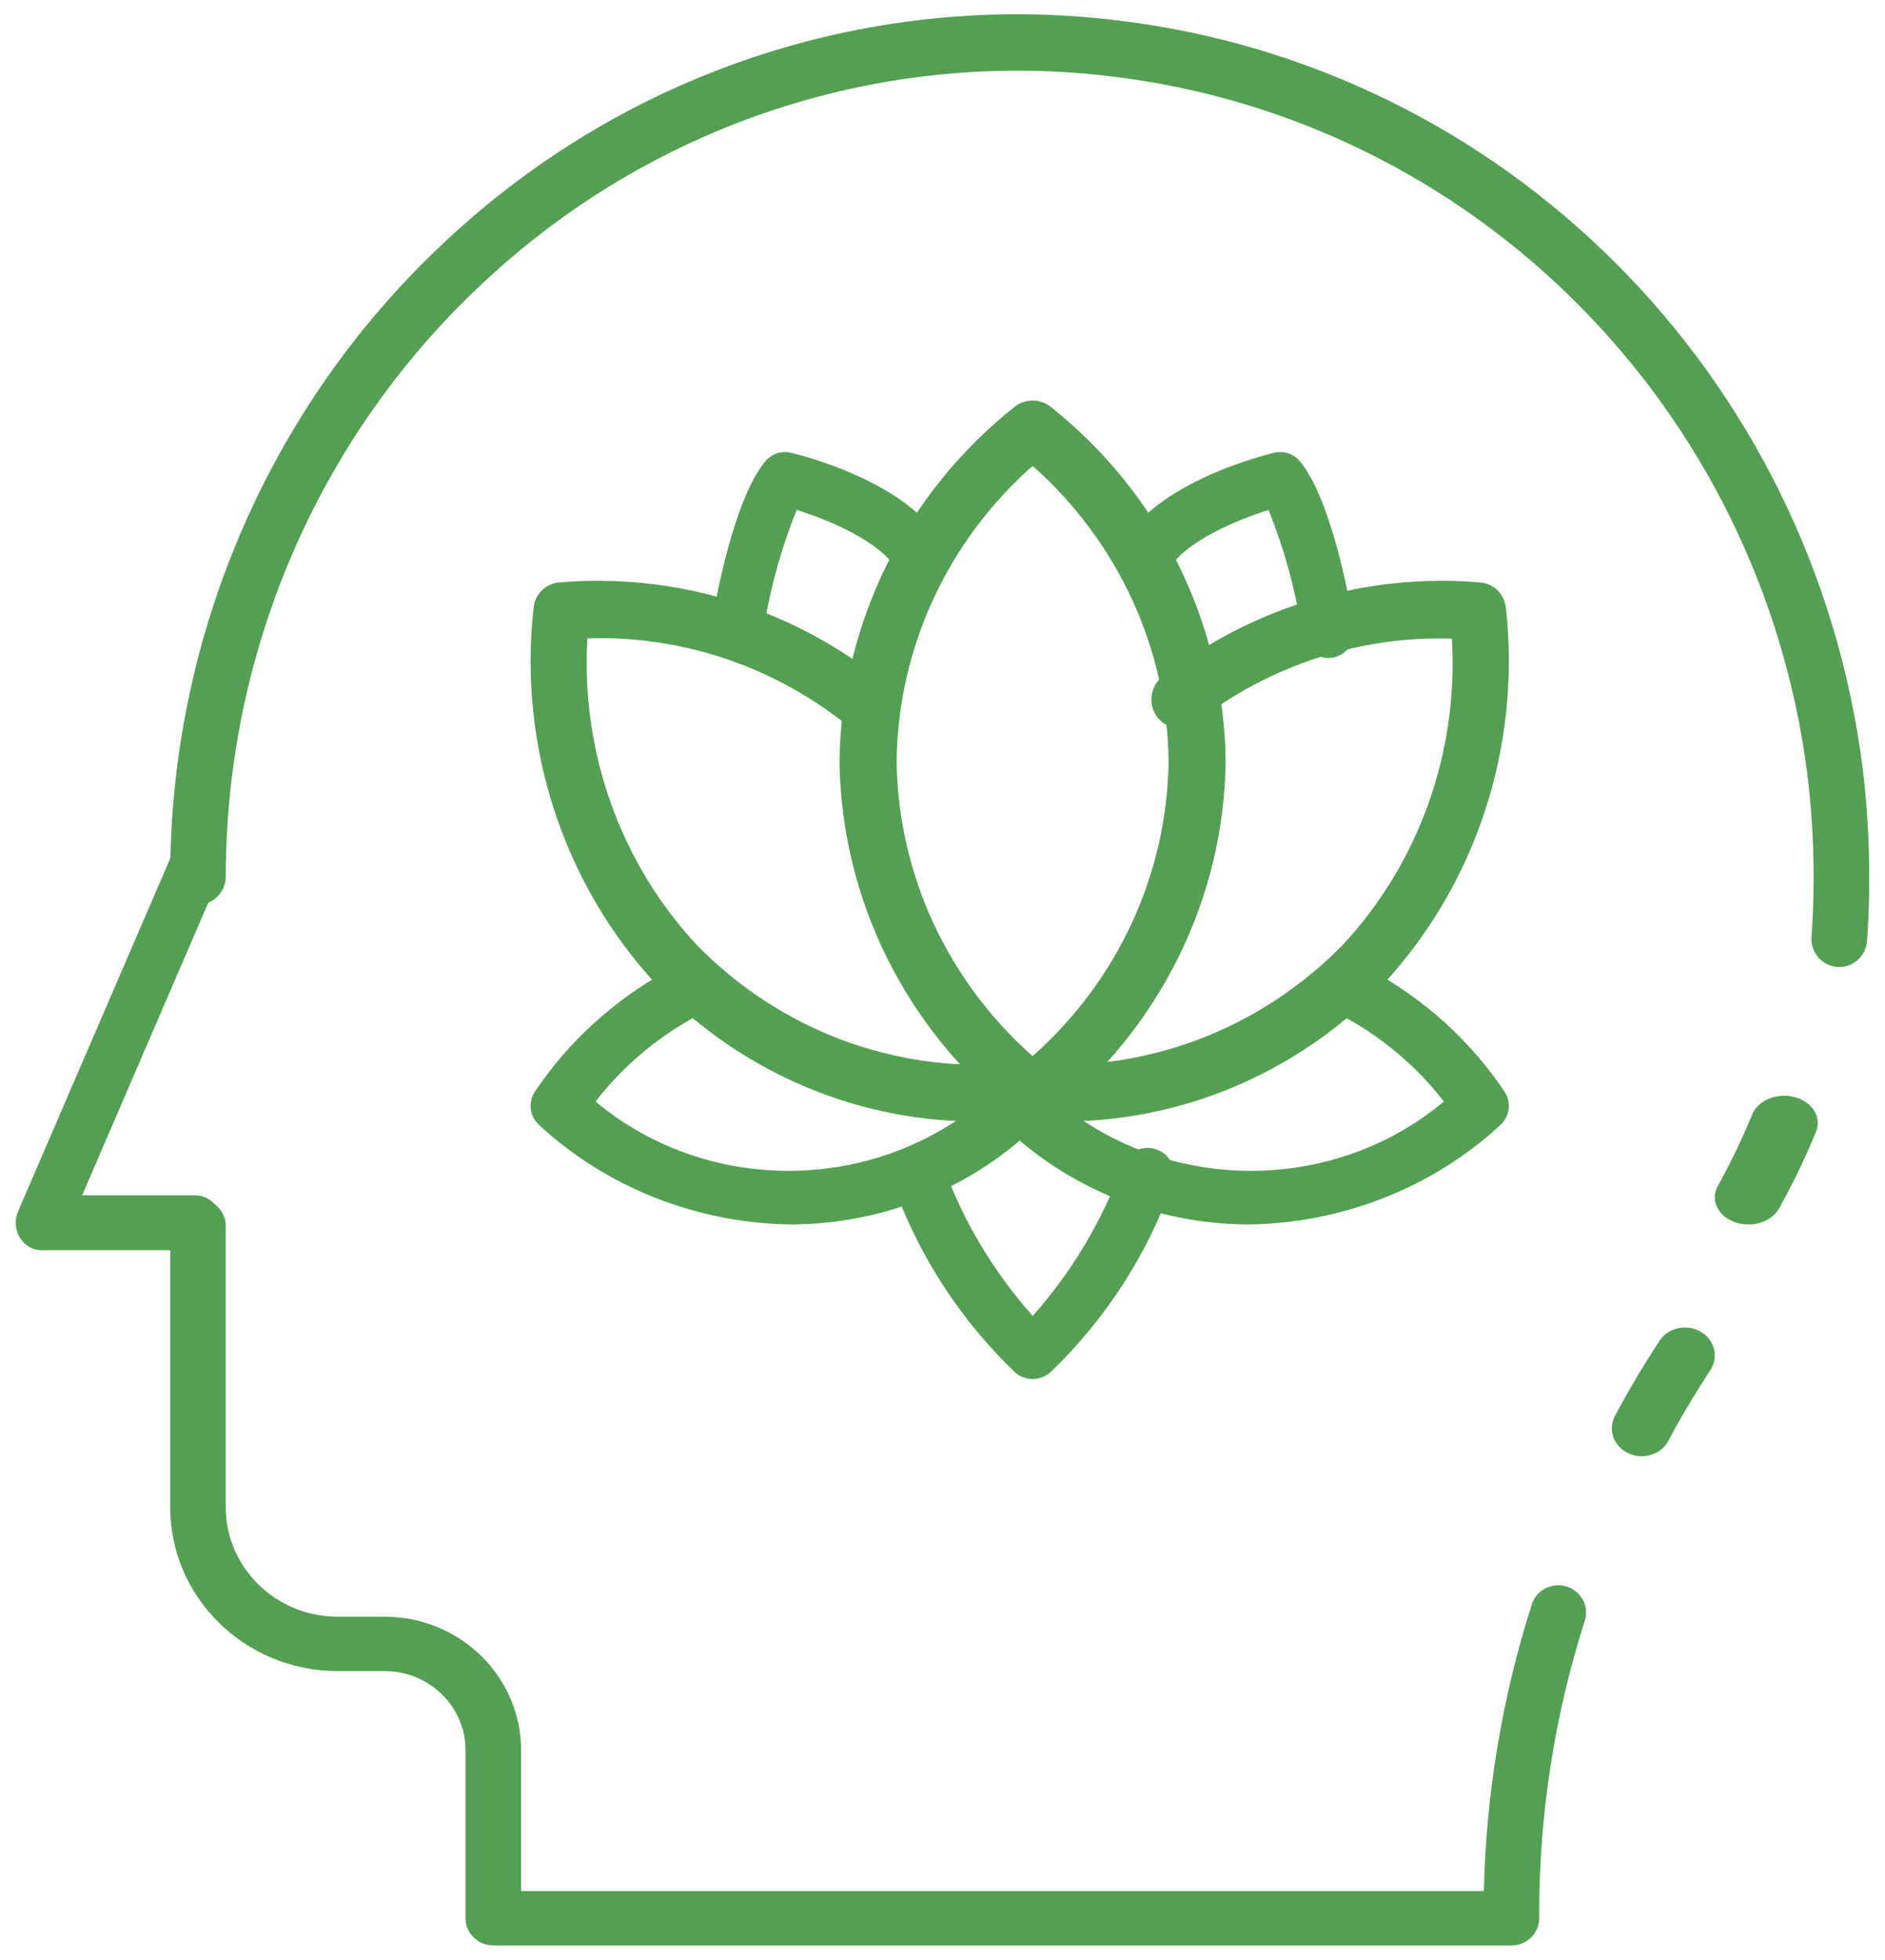 <?xml version="1.0" encoding="UTF-8"?>
<svg width="76px" height="79px" viewBox="0 0 48 50" version="1.1" xmlns="http://www.w3.org/2000/svg" xmlns:xlink="http://www.w3.org/1999/xlink">
    <!-- Generator: Sketch 52.3 (67297) - http://www.bohemiancoding.com/sketch -->
    <title>001-lotus-flower</title>
    <desc>Created with Sketch.</desc>
    <g id="Page-1" stroke="none" stroke-width="1" fill="none" fill-rule="evenodd">
        <g id="Home_Mobile" transform="translate(-137, -1116)" fill="#54A052">
            <g id="Group-15" transform="translate(15, 1083)">
                <g id="Group-12" transform="translate(101, 13)">
                    <g id="001-lotus-flower" transform="translate(45, 45) scale(-1, 1) translate(-45, -45) translate(21.022, 20.365)">
                        <path d="M46.964,31.532 L43.042,31.532 C42.676,31.532 42.378,31.219 42.378,30.832 C42.378,30.446 42.676,30.133 43.042,30.133 L45.933,30.133 L42.438,22.026 C42.334,21.797 42.355,21.527 42.493,21.319 C42.631,21.112 42.866,20.999 43.105,21.026 C43.344,21.052 43.551,21.213 43.646,21.446 L47.568,30.543 C47.662,30.76 47.644,31.012 47.522,31.212 C47.4,31.412 47.19,31.533 46.964,31.533 L46.964,31.532 Z" id="Path"></path>
                        <path d="M3.413,30.876 C3.075,30.876 2.769,30.715 2.63,30.466 C2.274,29.827 1.959,29.173 1.686,28.507 C1.537,28.142 1.78,27.748 2.231,27.627 C2.681,27.506 3.167,27.703 3.317,28.068 C3.57,28.688 3.862,29.297 4.193,29.893 C4.314,30.108 4.291,30.358 4.134,30.557 C3.976,30.755 3.705,30.876 3.413,30.876 Z" id="Path"></path>
                        <path d="M35.44,49.27 L9.46,49.27 C9.069,49.27 8.751,48.959 8.751,48.576 L8.751,48.396 C8.746,45.887 8.355,43.392 7.592,40.997 C7.51,40.758 7.566,40.494 7.74,40.308 C7.913,40.121 8.176,40.042 8.427,40.1 C8.678,40.158 8.876,40.344 8.946,40.587 C9.699,42.951 10.108,45.407 10.164,47.883 L34.731,47.883 L34.731,44.289 C34.733,42.408 36.291,40.885 38.212,40.882 L39.418,40.882 C40.993,40.879 42.268,39.628 42.268,38.086 L42.268,30.913 C42.268,30.53 42.585,30.219 42.977,30.219 C43.369,30.219 43.686,30.53 43.686,30.913 L43.686,38.086 C43.686,40.394 41.776,42.266 39.418,42.27 L38.212,42.27 C37.073,42.271 36.15,43.174 36.149,44.289 L36.149,48.576 C36.149,48.76 36.074,48.937 35.941,49.067 C35.808,49.197 35.628,49.27 35.44,49.27 Z" id="Path"></path>
                        <path d="M6.139,36.788 C5.848,36.789 5.582,36.636 5.453,36.392 C5.149,35.813 4.796,35.223 4.382,34.588 C4.24,34.37 4.233,34.099 4.363,33.875 C4.493,33.652 4.741,33.51 5.013,33.504 C5.285,33.498 5.54,33.627 5.682,33.845 C6.12,34.516 6.492,35.143 6.819,35.76 C6.936,35.981 6.922,36.243 6.783,36.453 C6.643,36.662 6.397,36.789 6.133,36.788 L6.139,36.788 Z" id="Path"></path>
                        <path d="M1.095,24.307 C0.722,24.308 0.412,24.016 0.385,23.638 C0.282,22.169 0.32,20.693 0.498,19.231 C1.775,9.19 9.629,1.322 19.542,0.152 C25.693,-0.589 31.86,1.399 36.461,5.606 C41.055,9.78 43.682,15.739 43.686,21.996 C43.686,22.393 43.368,22.715 42.976,22.715 C42.584,22.715 42.267,22.393 42.267,21.996 C42.263,16.149 39.808,10.58 35.514,6.679 C31.213,2.746 25.448,0.888 19.698,1.581 C10.436,2.673 3.099,10.024 1.907,19.404 C1.74,20.775 1.706,22.158 1.803,23.535 C1.817,23.725 1.756,23.913 1.633,24.058 C1.509,24.202 1.335,24.291 1.147,24.305 L1.095,24.307 Z" id="Path"></path>
                        <path d="M21.679,28.248 C21.505,28.248 21.337,28.187 21.204,28.077 C18.425,25.86 16.794,22.555 16.752,19.051 C16.794,15.547 18.425,12.242 21.204,10.025 C21.477,9.797 21.879,9.797 22.152,10.025 C24.932,12.241 26.563,15.547 26.606,19.051 C26.564,22.555 24.934,25.861 22.153,28.078 C22.021,28.188 21.853,28.249 21.679,28.248 Z M21.679,11.521 C19.5,13.451 18.242,16.179 18.209,19.051 C18.243,21.923 19.5,24.651 21.679,26.581 C23.858,24.652 25.115,21.923 25.148,19.051 C25.115,16.179 23.858,13.451 21.679,11.521 Z" id="Shape" fill-rule="nonzero"></path>
                        <path d="M27.834,30.876 C25.465,30.863 23.2,29.94 21.549,28.315 C21.281,28.049 21.285,27.626 21.558,27.364 C21.832,27.102 22.274,27.099 22.552,27.356 C25.332,30.069 29.84,30.237 32.832,27.739 C32.15,26.857 31.283,26.12 30.288,25.576 C29.947,25.391 29.827,24.977 30.02,24.651 C30.213,24.325 30.645,24.21 30.986,24.395 C32.357,25.147 33.519,26.205 34.372,27.477 C34.563,27.754 34.516,28.122 34.262,28.347 C32.533,29.941 30.235,30.845 27.834,30.876 Z" id="Path"></path>
                        <path d="M16.181,30.876 C13.78,30.845 11.481,29.941 9.752,28.347 C9.498,28.122 9.452,27.754 9.642,27.477 C10.496,26.205 11.657,25.147 13.028,24.395 C13.369,24.21 13.802,24.325 13.995,24.651 C14.188,24.977 14.068,25.391 13.727,25.576 C12.731,26.121 11.865,26.857 11.183,27.739 C14.174,30.237 18.683,30.069 21.462,27.356 C21.741,27.099 22.183,27.102 22.456,27.364 C22.73,27.626 22.734,28.049 22.465,28.315 C20.814,29.94 18.55,30.863 16.181,30.876 Z" id="Path"></path>
                        <path d="M22.897,28.246 C22.606,28.246 22.312,28.236 22.016,28.217 C21.641,28.193 21.35,27.873 21.35,27.487 C21.357,27.269 21.456,27.064 21.621,26.925 C21.786,26.787 22.001,26.729 22.211,26.765 C25.197,27.019 28.14,25.91 30.259,23.733 C32.202,21.639 33.209,18.809 33.04,15.922 C30.689,15.845 28.384,16.599 26.51,18.059 C26.308,18.218 26.04,18.254 25.805,18.155 C25.571,18.055 25.406,17.835 25.372,17.576 C25.339,17.318 25.442,17.061 25.644,16.902 C27.967,15.104 30.853,14.247 33.752,14.494 C34.102,14.517 34.383,14.798 34.415,15.157 C34.803,18.673 33.655,22.186 31.28,24.75 C29.067,27.042 26.039,28.305 22.897,28.246 Z" id="Path"></path>
                        <path d="M21.118,28.246 C17.977,28.306 14.949,27.044 12.738,24.753 C10.36,22.189 9.211,18.674 9.6,15.156 C9.632,14.798 9.913,14.516 10.263,14.494 C13.162,14.248 16.047,15.106 18.37,16.904 C18.571,17.063 18.674,17.32 18.641,17.578 C18.608,17.836 18.443,18.057 18.208,18.156 C17.974,18.256 17.705,18.219 17.504,18.061 C15.629,16.608 13.327,15.855 10.979,15.928 C10.808,18.814 11.815,21.644 13.759,23.737 C15.881,25.908 18.823,27.016 21.808,26.77 C22.016,26.73 22.23,26.785 22.395,26.92 C22.56,27.056 22.658,27.259 22.664,27.476 L22.664,27.492 C22.665,27.877 22.374,28.197 21.999,28.221 C21.704,28.238 21.41,28.247 21.118,28.246 Z" id="Path"></path>
                        <path d="M21.676,34.818 C21.513,34.818 21.356,34.76 21.233,34.654 C19.821,33.305 18.748,31.644 18.099,29.806 C17.984,29.454 18.176,29.075 18.529,28.957 C18.882,28.839 19.264,29.024 19.388,29.374 C19.901,30.784 20.677,32.085 21.676,33.209 C22.676,32.087 23.453,30.785 23.964,29.374 C24.04,29.142 24.235,28.968 24.475,28.919 C24.715,28.87 24.963,28.953 25.124,29.137 C25.285,29.321 25.335,29.576 25.253,29.806 C24.605,31.644 23.532,33.305 22.12,34.654 C21.996,34.76 21.839,34.818 21.676,34.818 Z" id="Path"></path>
                        <path d="M29.223,16.423 C28.896,16.423 28.618,16.18 28.565,15.849 C28.404,14.749 28.113,13.673 27.698,12.645 C26.915,12.891 25.67,13.398 25.191,14.095 C24.977,14.403 24.561,14.476 24.26,14.258 C23.959,14.039 23.888,13.612 24.101,13.303 C25.088,11.876 27.566,11.251 27.846,11.186 C28.091,11.127 28.347,11.216 28.509,11.414 C29.365,12.468 29.832,15.309 29.882,15.63 C29.91,15.81 29.868,15.993 29.764,16.14 C29.661,16.287 29.504,16.386 29.329,16.415 C29.294,16.421 29.259,16.423 29.223,16.423 Z" id="Path"></path>
                        <path d="M14.135,16.423 C14.099,16.424 14.063,16.421 14.028,16.415 C13.853,16.386 13.697,16.287 13.593,16.14 C13.49,15.993 13.447,15.81 13.476,15.63 C13.526,15.309 13.993,12.468 14.849,11.414 C15.01,11.216 15.267,11.127 15.512,11.186 C15.792,11.254 18.27,11.876 19.257,13.303 C19.47,13.612 19.399,14.039 19.098,14.258 C18.797,14.476 18.38,14.403 18.167,14.095 C17.691,13.405 16.432,12.89 15.659,12.646 C15.244,13.673 14.953,14.749 14.792,15.849 C14.739,16.179 14.461,16.422 14.135,16.423 Z" id="Path"></path>
                    </g>
                </g>
            </g>
        </g>
    </g>
</svg>